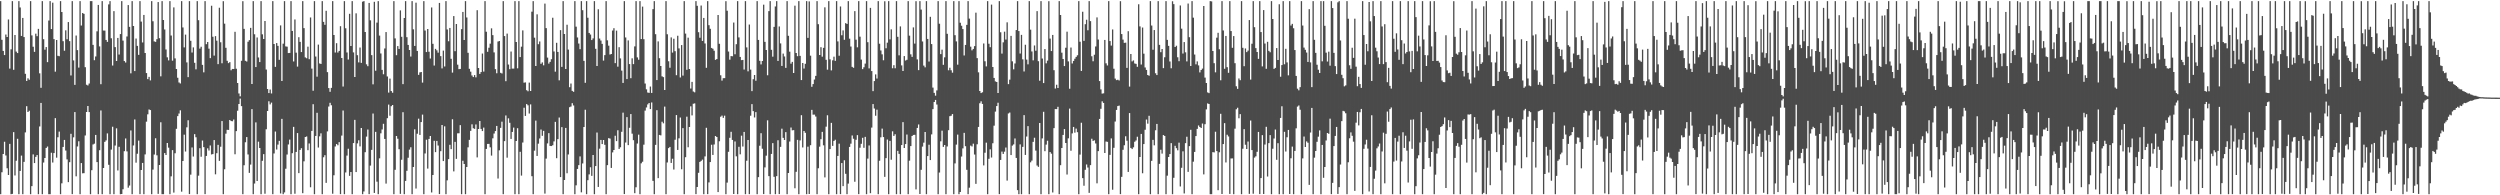 <svg xmlns="http://www.w3.org/2000/svg" width="1920" height="150"><path d="M0 0.887h1v148.250H0zM1 30.557h1v101.755H1zM2 39.110h1v79.141H2zM3 42.275h1v66.560H3zM4 26.497h1v92.924H4zM5 28.437h1v100.794H5zM6 14.961h1v119.434H6zM7 52.670h1v57.802H7zM8 37.888h1v111.250H8zM9 0.863h1v148.047H9zM10 53.584h1v47.911H10zM11 26.904h1v107.877H11zM12 39.614h1v83.818H12zM13 40.779h1v65.844H13zM14 0.863h1v148.275H14zM15 5.713h1v125.565H15zM16 27.603h1v91.913H16zM17 13.779h1v135.358H17zM18 28.466h1v95.844H18zM19 56.666h1v45.005H19zM20 62.150h1v19.416H20zM21 60.158h1v25.847H21zM22 61.248h1v23.799H22zM23 0.863h1v148.275H23zM24 27.168h1v115.795H24zM25 35.888h1v82.689H25zM26 39.817h1v85.401H26zM27 25.843h1v94.614H27zM28 27.818h1v91.286H28zM29 22.149h1v126.983H29zM30 56.305h1v40.820H30zM31 67.446h1v11.597H31zM32 0.863h1v148.275H32zM33 30.083h1v94.741H33zM34 38.170h1v83.189H34zM35 36.172h1v77.460H35zM36 47.697h1v64.859H36zM37 15.756h1v133.381H37zM38 0.863h1v148.275H38zM39 22.306h1v94.995H39zM40 2.043h1v122.758H40zM41 30.071h1v87.497H41zM42 55.061h1v35.668H42zM43 30.735h1v90.350H43zM44 42.850h1v62.573H44zM45 43.180h1v57.901H45zM46 0.869h1v148.266H46zM47 9.214h1v131.598H47zM48 31.661h1v81.194H48zM49 38.958h1v68.531H49zM50 23.272h1v92.337H50zM51 30.177h1v92.249H51zM52 16.964h1v122.889H52zM53 31.589h1v92.968H53zM54 57.958h1v44.801H54zM55 0.863h1v148.251H55zM56 46.370h1v59.108H56zM57 65.169h1v20.919H57zM58 27.296h1v108.122H58zM59 38.502h1v73.961H59zM60 51.932h1v56.557H60zM61 0.869h1v148.268H61zM62 19.627h1v105.630H62zM63 9.976h1v123.133H63zM64 10.643h1v122.348H64zM65 51.624h1v52.435H65zM66 65.066h1v20.969H66zM67 65.643h1v15.779H67zM68 64.150h1v21.943H68zM69 0.863h1v148.275H69zM70 0.863h1v129.827H70zM71 34.437h1v76.536H71zM72 46.230h1v64.121H72zM73 43.384h1v60.240H73zM74 24.046h1v100.447H74zM75 3.774h1v145.363H75zM76 35.651h1v79.701H76zM77 64.673h1v20.146H77zM78 0.863h1v148.275H78zM79 23.437h1v105.606H79zM80 23.508h1v85.471H80zM81 30.681h1v77.159H81zM82 32.139h1v70.297H82zM83 3.371h1v123.185H83zM84 0.863h1v148.275H84zM85 29.378h1v85.536H85zM86 50.330h1v47.013H86zM87 8.527h1v140.601H87zM88 36.174h1v75.599H88zM89 46.865h1v51.679H89zM90 29.145h1v101.774H90zM91 41.880h1v70.848H91zM92 26.167h1v122.970H92zM93 0.863h1v148.153H93zM94 31.175h1v114.198H94zM95 46.881h1v69.248H95zM96 48.016h1v58.324H96zM97 28.011h1v88.270H97zM98 3.887h1v140.255H98zM99 20.624h1v121.850H99zM100 56.310h1v43.904H100zM101 0.863h1v148.275H101zM102 19.976h1v91.766H102zM103 54.596h1v37.150H103zM104 29.598h1v95.346H104zM105 35.240h1v82.806H105zM106 42.140h1v65.850H106zM107 0.863h1v148.252H107zM108 16.575h1v113.995H108zM109 32.618h1v92.525H109zM110 11.470h1v137.667H110zM111 40.698h1v77.904H111zM112 56.108h1v37.311H112zM113 60.763h1v27.021H113zM114 59.034h1v25.032H114zM115 61.730h1v22.804H115zM116 0.863h1v148.275H116zM117 16.331h1v113.926H117zM118 31.770h1v86.900H118zM119 32.137h1v74.033H119zM120 30.129h1v89.168H120zM121 1.596h1v147.312H121zM122 29.337h1v97.399H122zM123 58.621h1v35.301H123zM124 0.863h1v148.275H124zM125 15.374h1v133.763H125zM126 22.619h1v94.915H126zM127 38.014h1v81.051H127zM128 44.056h1v65.760H128zM129 46.383h1v67.021H129zM130 0.863h1v148.275H130zM131 27.297h1v108.120H131zM132 46.618h1v68.665H132zM133 5.700h1v142.193H133zM134 44.834h1v72.871H134zM135 53.016h1v45.901H135zM136 59.678h1v29.504H136zM137 63.325h1v23.844H137zM138 64.115h1v20.612H138zM139 0.894h1v146.296H139zM140 21.103h1v102.547H140zM141 36.383h1v67.066H141zM142 26.573h1v89.825H142zM143 47.939h1v49.852H143zM144 59.219h1v33.162H144zM145 0.863h1v148.170H145zM146 31.346h1v102.773H146zM147 40.324h1v72.905H147zM148 36.392h1v83.824H148zM149 48.214h1v54.816H149zM150 53.244h1v52.154H150zM151 0.863h1v148.265H151zM152 15.501h1v119.433H152zM153 37.324h1v76.481H153zM154 35.904h1v84.488H154zM155 49.843h1v58.075H155zM156 55.529h1v57.463H156zM157 0.866h1v148.208H157zM158 33.934h1v85.840H158zM159 32.246h1v81.698H159zM160 37.368h1v78.230H160zM161 44.651h1v67.066H161zM162 4.422h1v114.203H162zM163 28.224h1v90.105H163zM164 42.694h1v64.894H164zM165 27.743h1v106.160H165zM166 31.258h1v86.423H166zM167 49.233h1v62.005H167zM168 5.947h1v117.619H168zM169 32.482h1v80.219H169zM170 48.577h1v44.413H170zM171 0.913h1v148.224H171zM172 18.181h1v111.816H172zM173 36.736h1v65.940H173zM174 46.686h1v53.009H174zM175 48.467h1v51.320H175zM176 47.723h1v44.413H176zM177 53.941h1v39.023H177zM178 52.937h1v40.198H178zM179 53.007h1v38.773H179zM180 24.434h1v94.042H180zM181 52.801h1v47.900H181zM182 63.722h1v21.297H182zM183 71.806h1v8.089H183zM184 74.003h1v1.739H184zM185 46.710h1v34.817H185zM186 0.916h1v148.206H186zM187 22.163h1v104.764H187zM188 46.709h1v62.532H188zM189 47.275h1v58.011H189zM190 32.066h1v86.585H190zM191 30.832h1v101.941H191zM192 21.405h1v105.032H192zM193 64.521h1v19.298H193zM194 0.863h1v148.275H194zM195 26.335h1v114.632H195zM196 51.487h1v42.503H196zM197 28.793h1v110.198H197zM198 44.127h1v64.688H198zM199 47.691h1v65.960H199zM200 0.863h1v148.275H200zM201 26.360h1v97.129H201zM202 29.942h1v88.443H202zM203 16.108h1v132.701H203zM204 53.419h1v45.852H204zM205 68.375h1v16.862H205zM206 71.466h1v6.282H206zM207 68.744h1v11.434H207zM208 71.757h1v7.066H208zM209 0.863h1v148.275H209zM210 33.776h1v84.083H210zM211 51.379h1v49.663H211zM212 33.060h1v81.774H212zM213 35.206h1v75.838H213zM214 45.916h1v62.290H214zM215 19.497h1v129.095H215zM216 62.223h1v29.057H216zM217 33.558h1v115.579H217zM218 0.863h1v146.921H218zM219 35.656h1v93.951H219zM220 35.839h1v82.832H220zM221 40.731h1v70.218H221zM222 40.649h1v66.552H222zM223 0.863h1v148.275H223zM224 23.755h1v93.891H224zM225 47.191h1v50.250H225zM226 14.953h1v133.844H226zM227 40.453h1v76.221H227zM228 51.139h1v51.063H228zM229 28.587h1v104.357H229zM230 32.164h1v82.984H230zM231 39.975h1v73.832H231zM232 0.863h1v147.521H232zM233 21.614h1v102.293H233zM234 44.079h1v61.114H234zM235 44.768h1v60.045H235zM236 35.823h1v79.539H236zM237 45.446h1v64.716H237zM238 13.426h1v130.412H238zM239 52.673h1v47.861H239zM240 69.661h1v10.382H240zM241 0.863h1v148.275H241zM242 43.398h1v60.976H242zM243 58.896h1v27.720H243zM244 34.242h1v79.078H244zM245 48.764h1v55.917H245zM246 49.119h1v53.267H246zM247 0.863h1v148.275H247zM248 16.798h1v103.975H248zM249 19.030h1v100.178H249zM250 8.298h1v132.132H250zM251 55.408h1v45.531H251zM252 67.612h1v14.228H252zM253 70.511h1v8.450H253zM254 67.462h1v13.398H254zM255 0.863h1v147.907H255zM256 26.862h1v107.746H256zM257 40.345h1v72.161H257zM258 33.181h1v77.388H258zM259 40.326h1v71.260H259zM260 39.133h1v70.001H260zM261 20.143h1v128.954H261zM262 44.559h1v59.595H262zM263 66.465h1v18.402H263zM264 0.863h1v148.275H264zM265 21.686h1v110.768H265zM266 40.300h1v79.210H266zM267 45.721h1v68.494H267zM268 10.619h1v124.445H268zM269 35.304h1v96.804H269zM270 0.863h1v148.275H270zM271 40.248h1v69.610H271zM272 59.152h1v32.897H272zM273 10.223h1v121.914H273zM274 42.388h1v67.727H274zM275 47.913h1v59.798H275zM276 36.525h1v75.890H276zM277 48.258h1v50.052H277zM278 1.295h1v147.836H278zM279 0.871h1v146.197H279zM280 24.586h1v92.304H280zM281 49.391h1v55.533H281zM282 50.821h1v48.648H282zM283 2.264h1v146.834H283zM284 15.591h1v111.574H284zM285 42.350h1v72.758H285zM286 64.757h1v22.461H286zM287 1.376h1v146.810H287zM288 54.340h1v46.959H288zM289 17.339h1v122.187H289zM290 0.863h1v148.264H290zM291 27.362h1v94.231H291zM292 41.079h1v61.336H292zM293 53.642h1v45.790H293zM294 57.013h1v38.047H294zM295 37.234h1v69.490H295zM296 24.652h1v116.340H296zM297 58.747h1v32.044H297zM298 71.095h1v9.254H298zM299 60.344h1v28.529H299zM300 69.926h1v11.637H300zM301 71.235h1v9.386H301zM302 0.863h1v148.275H302zM303 29.481h1v100.917H303zM304 42.386h1v62.047H304zM305 35.387h1v71.137H305zM306 37.600h1v76.986H306zM307 7.965h1v140.917H307zM308 28.274h1v94.386H308zM309 64.601h1v21.592H309zM310 13.843h1v135.295H310zM311 0.863h1v138.101H311zM312 28.562h1v102.597H312zM313 34.530h1v86.602H313zM314 38.375h1v76.519H314zM315 43.441h1v69.647H315zM316 0.863h1v148.275H316zM317 22.547h1v105.685H317zM318 35.273h1v64.060H318zM319 2.040h1v142.730H319zM320 39.141h1v63.554H320zM321 57.478h1v33.661H321zM322 55.614h1v48.009H322zM323 55.306h1v38.465H323zM324 63.449h1v24.547H324zM325 0.870h1v148.268H325zM326 23.453h1v94.405H326zM327 39.989h1v67.326H327zM328 22.295h1v107.193H328zM329 39.740h1v66.970H329zM330 44.948h1v59.496H330zM331 5.751h1v142.040H331zM332 33.634h1v100.755H332zM333 50.316h1v57.806H333zM334 37.555h1v79.260H334zM335 38.679h1v69.544H335zM336 40.471h1v71.294H336zM337 2.257h1v146.796H337zM338 43.127h1v73.002H338zM339 52.554h1v43.446H339zM340 38.845h1v84.870H340zM341 51.035h1v46.007H341zM342 0.863h1v148.261H342zM343 22.621h1v115.886H343zM344 31.714h1v90.489H344zM345 21.434h1v89.766H345zM346 45.168h1v69.362H346zM347 55.765h1v35.828H347zM348 12.335h1v119.292H348zM349 39.324h1v69.653H349zM350 18.436h1v103.585H350zM351 49.644h1v52.754H351zM352 53.093h1v49.279H352zM353 52.917h1v43.161H353zM354 22.374h1v126.764H354zM355 9.172h1v114.263H355zM356 30.707h1v95.261H356zM357 0.870h1v148.268H357zM358 13.413h1v114.834H358zM359 40.557h1v72.605H359zM360 52.848h1v54.557H360zM361 55.044h1v45.457H361zM362 57.955h1v37.509H362zM363 59.200h1v39.322H363zM364 57.640h1v41.342H364zM365 59.373h1v36.200H365zM366 7.811h1v113.058H366zM367 52.223h1v46.850H367zM368 56.790h1v36.125H368zM369 55.323h1v43.681H369zM370 41.099h1v59.537H370zM371 54.966h1v43.017H371zM372 0.867h1v148.271H372zM373 24.365h1v90.039H373zM374 39.789h1v70.764H374zM375 36.658h1v73.830H375zM376 33.515h1v79.638H376zM377 21.737h1v97.788H377zM378 26.976h1v79.269H378zM379 40.237h1v62.317H379zM380 53.100h1v47.573H380zM381 56.269h1v40.443H381zM382 31.887h1v105.224H382zM383 31.480h1v83.998H383zM384 55.892h1v42.324H384zM385 56.400h1v37.037H385zM386 0.863h1v148.275H386zM387 27.678h1v80.689H387zM388 62.366h1v26.327H388zM389 25.793h1v95.278H389zM390 49.561h1v41.334H390zM391 53.149h1v41.172H391zM392 39.554h1v67.167H392zM393 52.684h1v48.619H393zM394 52.672h1v45.341H394zM395 0.863h1v148.275H395zM396 32.258h1v76.046H396zM397 52.465h1v45.972H397zM398 0.863h1v148.275H398zM399 43.821h1v72.738H399zM400 35.855h1v98.989H400zM401 23.325h1v86.157H401zM402 63.504h1v19.224H402zM403 63.305h1v25.735H403zM404 69.290h1v10.623H404zM405 70.068h1v10.825H405zM406 63.451h1v23.729H406zM407 69.869h1v10.307H407zM408 8.958h1v126.359H408zM409 0.863h1v148.270H409zM410 28.938h1v86.794H410zM411 50.670h1v41.936H411zM412 10.985h1v108.759H412zM413 33.931h1v76.418H413zM414 31.841h1v74.501H414zM415 48.986h1v50.470H415zM416 47.943h1v56.332H416zM417 50.179h1v50.329H417zM418 2.756h1v145.932H418zM419 21.581h1v100.208H419zM420 44.261h1v65.861H420zM421 48.825h1v53.406H421zM422 47.538h1v64.560H422zM423 45.451h1v66.704H423zM424 13.615h1v97.974H424zM425 39.546h1v69.042H425zM426 55.057h1v38.523H426zM427 32.846h1v88.627H427zM428 39.864h1v66.994H428zM429 61.670h1v28.571H429zM430 23.160h1v112.842H430zM431 51.335h1v46.314H431zM432 0.863h1v148.275H432zM433 26.107h1v112.135H433zM434 52.986h1v45.265H434zM435 19.006h1v114.063H435zM436 38.116h1v80.516H436zM437 66.971h1v15.376H437zM438 64.142h1v17.676H438zM439 69.774h1v9.478H439zM440 70.482h1v10.515H440zM441 0.863h1v148.275H441zM442 20.481h1v121.831H442zM443 28.762h1v101.003H443zM444 33.433h1v93.373H444zM445 37.763h1v82.350H445zM446 0.863h1v146.851H446zM447 7.841h1v117.702H447zM448 46.743h1v50.802H448zM449 63.569h1v20.729H449zM450 0.863h1v148.275H450zM451 13.632h1v124.777H451zM452 25.306h1v108.617H452zM453 26.545h1v101.923H453zM454 30.756h1v104.331H454zM455 29.472h1v89.583H455zM456 0.863h1v148.268H456zM457 37.502h1v90.027H457zM458 50.695h1v51.080H458zM459 7.095h1v136.469H459zM460 29.612h1v84.589H460zM461 31.119h1v76.360H461zM462 33.712h1v76.924H462zM463 46.564h1v60.971H463zM464 42.346h1v68.864H464zM465 0.863h1v148.275H465zM466 31.000h1v95.820H466zM467 35.063h1v71.007H467zM468 41.900h1v64.537H468zM469 41.489h1v87.468H469zM470 23.433h1v93.594H470zM471 21.638h1v93.579H471zM472 48.495h1v55.757H472zM473 23.518h1v84.884H473zM474 51.203h1v48.837H474zM475 36.268h1v78.093H475zM476 44.832h1v68.292H476zM477 54.231h1v46.968H477zM478 63.709h1v22.795H478zM479 0.863h1v148.187H479zM480 28.767h1v80.695H480zM481 60.725h1v29.214H481zM482 31.041h1v80.446H482zM483 49.182h1v48.963H483zM484 60.052h1v27.540H484zM485 44.820h1v57.855H485zM486 49.272h1v58.401H486zM487 35.658h1v112.736H487zM488 0.863h1v142.955H488zM489 44.107h1v66.150H489zM490 45.863h1v57.578H490zM491 0.863h1v148.275H491zM492 29.988h1v95.440H492zM493 5.051h1v119.137H493zM494 30.122h1v80.984H494zM495 64.127h1v20.798H495zM496 68.590h1v13.968H496zM497 71.084h1v9.091H497zM498 71.322h1v7.789H498zM499 66.439h1v17.336H499zM500 71.382h1v7.301H500zM501 6.998h1v131.896H501zM502 0.863h1v148.275H502zM503 26.243h1v85.003H503zM504 61.475h1v23.144H504zM505 31.817h1v104.989H505zM506 44.710h1v58.902H506zM507 50.702h1v53.286H507zM508 58.625h1v34.881H508zM509 59.231h1v35.478H509zM510 69.113h1v12.739H510zM511 0.863h1v148.275H511zM512 26.339h1v98.445H512zM513 47.028h1v66.740H513zM514 52.032h1v60.804H514zM515 28.724h1v96.404H515zM516 40.402h1v81.485H516zM517 29.768h1v100.421H517zM518 39.309h1v67.992H518zM519 57.767h1v30.590H519zM520 27.441h1v87.721H520zM521 37.195h1v69.069H521zM522 59.487h1v30.756H522zM523 34.616h1v95.358H523zM524 58.056h1v40.330H524zM525 0.863h1v148.275H525zM526 25.797h1v94.946H526zM527 53.608h1v36.013H527zM528 28.933h1v84.170H528zM529 52.977h1v44.567H529zM530 67.997h1v13.652H530zM531 62.849h1v25.795H531zM532 70.302h1v9.369H532zM533 70.920h1v8.506H533zM534 0.877h1v148.219H534zM535 4.451h1v139.167H535zM536 24.747h1v107.942H536zM537 28.962h1v95.389H537zM538 4.223h1v119.309H538zM539 31.435h1v91.141H539zM540 13.773h1v135.365H540zM541 33.397h1v86.699H541zM542 52.077h1v46.093H542zM543 0.864h1v148.237H543zM544 19.361h1v120.736H544zM545 22.094h1v102.372H545zM546 36.799h1v74.338H546zM547 37.417h1v81.581H547zM548 38.947h1v72.006H548zM549 45.954h1v58.472H549zM550 45.377h1v59.818H550zM551 11.512h1v135.998H551zM552 33.621h1v74.894H552zM553 57.786h1v31.870H553zM554 61.896h1v26.889H554zM555 60.068h1v30.436H555zM556 59.988h1v28.837H556zM557 0.932h1v148.205H557zM558 8.247h1v132.016H558zM559 39.568h1v77.017H559zM560 45.845h1v59.969H560zM561 43.052h1v58.183H561zM562 43.204h1v64.289H562zM563 17.282h1v131.714H563zM564 41.696h1v66.968H564zM565 33.946h1v86.113H565zM566 0.863h1v148.275H566zM567 28.705h1v84.031H567zM568 43.725h1v74.803H568zM569 46.179h1v58.033H569zM570 46.005h1v66.536H570zM571 53.427h1v47.897H571zM572 0.863h1v148.275H572zM573 36.413h1v87.023H573zM574 54.770h1v52.766H574zM575 18.821h1v130.255H575zM576 53.471h1v35.424H576zM577 70.008h1v9.965H577zM578 60.850h1v24.498H578zM579 57.584h1v32.618H579zM580 61.999h1v24.142H580zM581 0.863h1v148.275H581zM582 30.662h1v105.376H582zM583 46.708h1v65.206H583zM584 49.469h1v52.839H584zM585 46.868h1v67.357H585zM586 3.584h1v145.443H586zM587 32.148h1v96.390H587zM588 38.376h1v81.166H588zM589 57.817h1v34.574H589zM590 8.539h1v126.737H590zM591 0.863h1v148.275H591zM592 38.227h1v79.984H592zM593 43.502h1v66.415H593zM594 20.618h1v115.166H594zM595 4.948h1v144.190H595zM596 0.863h1v134.404H596zM597 46.778h1v60.963H597zM598 20.323h1v128.706H598zM599 33.324h1v79.489H599zM600 50.613h1v48.206H600zM601 41.170h1v64.707H601zM602 43.364h1v64.134H602zM603 52.118h1v49.374H603zM604 0.863h1v148.275H604zM605 27.491h1v105.383H605zM606 39.676h1v69.009H606zM607 48.892h1v49.051H607zM608 47.495h1v52.604H608zM609 56.049h1v43.917H609zM610 4.341h1v140.225H610zM611 40.709h1v91.229H611zM612 43.150h1v64.260H612zM613 0.863h1v148.275H613zM614 42.910h1v64.914H614zM615 61.482h1v26.998H615zM616 48.365h1v64.894H616zM617 52.627h1v47.989H617zM618 48.986h1v52.990H618zM619 0.863h1v148.275H619zM620 29.063h1v83.575H620zM621 1.090h1v147.878H621zM622 42.754h1v68.769H622zM623 66.650h1v17.735H623zM624 64.586h1v23.484H624zM625 61.108h1v26.899H625zM626 58.267h1v31.215H626zM627 0.869h1v148.268H627zM628 18.580h1v110.628H628zM629 42.237h1v70.405H629zM630 36.239h1v70.685H630zM631 43.523h1v57.732H631zM632 36.783h1v74.843H632zM633 5.653h1v130.584H633zM634 45.922h1v51.366H634zM635 53.507h1v35.017H635zM636 0.863h1v148.275H636zM637 45.580h1v68.922H637zM638 54.084h1v40.303H638zM639 46.339h1v65.701H639zM640 43.538h1v64.674H640zM641 46.730h1v60.597H641zM642 0.878h1v148.259H642zM643 31.814h1v87.929H643zM644 42.780h1v67.533H644zM645 4.944h1v144.166H645zM646 27.064h1v98.166H646zM647 23.336h1v119.607H647zM648 30.591h1v92.507H648zM649 17.766h1v115.734H649zM650 18.380h1v130.757H650zM651 0.863h1v140.122H651zM652 29.693h1v83.137H652zM653 35.731h1v74.582H653zM654 51.376h1v52.642H654zM655 52.046h1v54.497H655zM656 8.571h1v131.015H656zM657 30.451h1v76.911H657zM658 36.349h1v67.426H658zM659 0.863h1v148.207H659zM660 28.145h1v85.334H660zM661 45.784h1v64.647H661zM662 53.069h1v52.752H662zM663 51.674h1v61.836H663zM664 48.860h1v56.232H664zM665 0.863h1v148.275H665zM666 32.401h1v89.417H666zM667 52.528h1v59.198H667zM668 6.066h1v142.299H668zM669 54.587h1v43.420H669zM670 69.978h1v9.964H670zM671 62.284h1v21.088H671zM672 57.144h1v31.739H672zM673 60.330h1v23.879H673zM674 0.866h1v148.270H674zM675 33.609h1v89.859H675zM676 38.738h1v66.751H676zM677 41.749h1v57.042H677zM678 46.273h1v59.019H678zM679 0.978h1v134.850H679zM680 37.055h1v84.390H680zM681 32.785h1v74.396H681zM682 0.863h1v148.275H682zM683 30.243h1v77.939H683zM684 22.540h1v100.123H684zM685 52.415h1v48.444H685zM686 50.076h1v54.329H686zM687 52.419h1v50.678H687zM688 0.863h1v148.275H688zM689 28.285h1v87.600H689zM690 42.491h1v75.704H690zM691 20.255h1v128.883H691zM692 50.224h1v61.185H692zM693 54.507h1v39.271H693zM694 43.063h1v70.589H694zM695 46.467h1v64.185H695zM696 45.922h1v57.416H696zM697 0.863h1v148.275H697zM698 27.417h1v95.991H698zM699 41.729h1v70.447H699zM700 43.691h1v60.750H700zM701 21.019h1v82.610H701zM702 33.495h1v70.052H702zM703 0.905h1v144.539H703zM704 45.610h1v52.629H704zM705 53.883h1v41.697H705zM706 0.863h1v148.107H706zM707 7.350h1v123.046H707zM708 31.866h1v80.715H708zM709 50.357h1v59.214H709zM710 51.736h1v49.664H710zM711 0.863h1v148.275H711zM712 29.925h1v89.946H712zM713 47.269h1v63.907H713zM714 12.923h1v110.024H714zM715 33.843h1v69.361H715zM716 67.258h1v16.561H716zM717 71.319h1v7.010H717zM718 73.467h1v3.269H718zM719 69.448h1v10.837H719zM720 0.864h1v148.272H720zM721 18.252h1v114.272H721zM722 41.582h1v66.984H722zM723 38.140h1v62.237H723zM724 49.762h1v63.033H724zM725 44.032h1v67.333H725zM726 0.874h1v148.263H726zM727 25.963h1v86.500H727zM728 53.968h1v46.042H728zM729 52.032h1v37.219H729zM730 53.981h1v34.910H730zM731 55.800h1v31.826H731zM732 0.863h1v148.275H732zM733 27.013h1v98.487H733zM734 31.775h1v79.297H734zM735 49.644h1v53.735H735zM736 0.863h1v148.258H736zM737 17.435h1v130.010H737zM738 19.772h1v100.448H738zM739 22.347h1v91.637H739zM740 42.603h1v59.424H740zM741 34.484h1v77.811H741zM742 19.112h1v111.271H742zM743 0.863h1v148.275H743zM744 14.300h1v129.810H744zM745 35.865h1v75.981H745zM746 38.657h1v73.814H746zM747 37.572h1v72.779H747zM748 35.424h1v83.283H748zM749 9.716h1v131.475H749zM750 44.664h1v66.124H750zM751 55.528h1v41.965H751zM752 69.867h1v9.433H752zM753 71.490h1v6.309H753zM754 70.842h1v8.999H754zM755 33.405h1v93.597H755zM756 47.068h1v70.249H756zM757 50.989h1v58.598H757zM758 0.863h1v148.275H758zM759 33.579h1v88.378H759zM760 36.224h1v78.469H760zM761 3.550h1v117.436H761zM762 51.471h1v58.564H762zM763 59.869h1v36.637H763zM764 62.523h1v23.164H764zM765 62.961h1v18.503H765zM766 71.413h1v7.495H766zM767 0.863h1v148.227H767zM768 24.776h1v98.039H768zM769 41.169h1v75.248H769zM770 32.516h1v85.712H770zM771 24.327h1v92.131H771zM772 30.336h1v82.951H772zM773 17.143h1v121.557H773zM774 64.612h1v22.553H774zM775 61.203h1v25.202H775zM776 27.525h1v91.557H776zM777 47.117h1v64.690H777zM778 53.245h1v57.676H778zM779 48.745h1v57.617H779zM780 23.080h1v98.238H780zM781 0.866h1v145.145H781zM782 23.862h1v125.262H782zM783 41.104h1v69.796H783zM784 26.797h1v122.325H784zM785 45.553h1v67.223H785zM786 54.886h1v33.512H786zM787 34.351h1v84.645H787zM788 45.776h1v59.079H788zM789 49.396h1v47.468H789zM790 0.863h1v148.275H790zM791 22.801h1v101.865H791zM792 39.527h1v83.826H792zM793 46.324h1v62.614H793zM794 34.912h1v70.879H794zM795 38.956h1v76.719H795zM796 8.553h1v118.569H796zM797 47.021h1v81.129H797zM798 62.025h1v32.428H798zM799 0.863h1v148.275H799zM800 44.975h1v61.314H800zM801 63.782h1v22.090H801zM802 37.693h1v78.438H802zM803 48.618h1v62.425H803zM804 46.552h1v61.524H804zM805 0.913h1v148.224H805zM806 29.630h1v87.132H806zM807 39.235h1v78.792H807zM808 26.846h1v120.965H808zM809 53.922h1v44.470H809zM810 67.980h1v15.759H810zM811 65.080h1v18.750H811zM812 67.563h1v14.451H812zM813 0.863h1v148.268H813zM814 11.530h1v115.320H814zM815 40.434h1v73.223H815zM816 45.307h1v58.325H816zM817 50.726h1v48.382H817zM818 36.658h1v73.172H818zM819 24.327h1v109.688H819zM820 47.151h1v59.098H820zM821 68.131h1v15.260H821zM822 36.502h1v79.239H822zM823 48.725h1v53.731H823zM824 46.785h1v50.692H824zM825 45.090h1v56.795H825zM826 43.651h1v55.115H826zM827 42.458h1v59.074H827zM828 0.863h1v148.275H828zM829 32.072h1v86.669H829zM830 54.462h1v39.816H830zM831 8.998h1v127.811H831zM832 31.394h1v111.245H832zM833 18.600h1v111.826H833zM834 15.135h1v111.195H834zM835 23.239h1v105.406H835zM836 0.863h1v147.241H836zM837 16.231h1v110.602H837zM838 43.191h1v63.356H838zM839 47.065h1v61.194H839zM840 42.046h1v65.745H840zM841 35.660h1v74.536H841zM842 13.349h1v127.443H842zM843 30.341h1v85.744H843zM844 62.259h1v29.098H844zM845 68.646h1v14.909H845zM846 71.893h1v5.916H846zM847 71.679h1v7.388H847zM848 30.661h1v86.834H848zM849 48.661h1v60.012H849zM850 50.288h1v58.640H850zM851 0.863h1v148.275H851zM852 31.526h1v87.407H852zM853 35.026h1v71.259H853zM854 22.638h1v123.091H854zM855 52.781h1v60.741H855zM856 60.373h1v32.986H856zM857 61.535h1v22.906H857zM858 61.249h1v20.219H858zM859 61.798h1v19.322H859zM860 0.902h1v148.216H860zM861 26.178h1v109.657H861zM862 30.391h1v84.633H862zM863 32.897h1v78.646H863zM864 32.745h1v71.918H864zM865 52.108h1v55.995H865zM866 23.978h1v108.073H866zM867 66.526h1v20.325H867zM868 41.484h1v72.124H868zM869 47.142h1v67.358H869zM870 46.363h1v66.804H870zM871 48.723h1v60.133H871zM872 49.041h1v58.821H872zM873 51.324h1v53.690H873zM874 3.281h1v145.856H874zM875 20.286h1v100.302H875zM876 49.577h1v53.271H876zM877 21.151h1v111.903H877zM878 41.193h1v69.425H878zM879 51.806h1v47.853H879zM880 53.730h1v38.056H880zM881 57.594h1v37.363H881zM882 58.170h1v30.769H882zM883 0.863h1v148.259H883zM884 19.607h1v103.937H884zM885 38.195h1v69.215H885zM886 23.077h1v88.542H886zM887 56.246h1v43.795H887zM888 57.644h1v37.526H888zM889 0.863h1v148.275H889zM890 34.461h1v91.366H890zM891 40.065h1v74.941H891zM892 37.620h1v80.327H892zM893 52.350h1v51.368H893zM894 43.957h1v60.438H894zM895 0.863h1v148.275H895zM896 30.623h1v104.291H896zM897 35.247h1v85.304H897zM898 47.187h1v71.131H898zM899 52.448h1v57.483H899zM900 0.978h1v148.160H900zM901 3.160h1v133.367H901zM902 36.078h1v75.916H902zM903 35.124h1v78.679H903zM904 43.974h1v71.471H904zM905 46.979h1v62.597H905zM906 4.222h1v138.984H906zM907 22.015h1v106.861H907zM908 41.130h1v75.104H908zM909 32.307h1v116.277H909zM910 40.182h1v69.739H910zM911 47.164h1v57.870H911zM912 2.731h1v129.248H912zM913 28.583h1v83.641H913zM914 50.670h1v49.021H914zM915 0.863h1v148.275H915zM916 13.562h1v110.586H916zM917 41.890h1v74.802H917zM918 49.427h1v55.095H918zM919 47.168h1v51.797H919zM920 50.232h1v46.130H920zM921 55.581h1v41.973H921zM922 53.746h1v44.561H922zM923 52.697h1v42.202H923zM924 4.632h1v129.319H924zM925 59.623h1v35.788H925zM926 63.729h1v20.300H926zM927 70.938h1v8.449H927zM928 71.537h1v8.314H928zM929 0.863h1v148.275H929zM930 1.065h1v148.073H930zM931 39.192h1v77.636H931zM932 48.540h1v68.508H932zM933 55.543h1v45.611H933zM934 28.953h1v87.077H934zM935 25.189h1v120.903H935zM936 37.828h1v79.093H936zM937 61.648h1v25.756H937zM938 0.863h1v148.146H938zM939 23.381h1v87.280H939zM940 52.832h1v41.719H940zM941 27.604h1v97.182H941zM942 51.620h1v51.843H942zM943 55.918h1v48.889H943zM944 0.863h1v148.070H944zM945 23.838h1v97.864H945zM946 36.693h1v84.965H946zM947 27.695h1v121.442H947zM948 48.525h1v50.270H948zM949 66.258h1v17.667H949zM950 68.275h1v14.446H950zM951 60.240h1v30.566H951zM952 61.579h1v26.093H952zM953 0.863h1v148.275H953zM954 36.702h1v77.527H954zM955 50.838h1v48.361H955zM956 37.240h1v73.906H956zM957 40.049h1v74.359H957zM958 38.860h1v69.837H958zM959 15.407h1v133.474H959zM960 61.156h1v31.418H960zM961 33.597h1v81.662H961zM962 0.863h1v147.940H962zM963 20.900h1v100.147H963zM964 36.959h1v83.106H964zM965 39.944h1v76.632H965zM966 45.196h1v56.136H966zM967 0.863h1v148.200H967zM968 24.604h1v112.172H968zM969 50.984h1v52.792H969zM970 7.708h1v141.270H970zM971 33.456h1v77.565H971zM972 52.826h1v44.560H972zM973 32.127h1v103.470H973zM974 39.060h1v70.863H974zM975 40.146h1v63.637H975zM976 0.863h1v148.275H976zM977 14.607h1v99.628H977zM978 52.886h1v53.518H978zM979 52.146h1v47.338H979zM980 36.936h1v85.780H980zM981 46.098h1v63.887H981zM982 3.262h1v145.874H982zM983 58.918h1v31.641H983zM984 49.989h1v31.647H984zM985 0.863h1v148.275H985zM986 49.361h1v51.849H986zM987 37.495h1v78.905H987zM988 47.946h1v57.489H988zM989 57.848h1v41.964H989zM990 0.863h1v148.111H990zM991 19.606h1v101.945H991zM992 18.308h1v94.271H992zM993 21.702h1v127.436H993zM994 38.432h1v77.505H994zM995 58.297h1v40.248H995zM996 68.114h1v13.743H996zM997 69.379h1v11.633H997zM998 66.934h1v17.347H998zM999 0.863h1v148.275H999zM1000 19.615h1v102.055H1000zM1001 36.564h1v68.276H1001zM1002 38.256h1v74.641H1002zM1003 40.332h1v68.277H1003zM1004 47.550h1v62.045H1004zM1005 7.027h1v134.969H1005zM1006 47.909h1v53.858H1006zM1007 66.913h1v15.956H1007zM1008 0.863h1v148.275H1008zM1009 30.585h1v90.519H1009zM1010 40.585h1v75.386H1010zM1011 49.741h1v59.165H1011zM1012 53.531h1v51.428H1012zM1013 56.061h1v44.097H1013zM1014 0.863h1v148.275H1014zM1015 47.105h1v64.227H1015zM1016 0.863h1v135.687H1016zM1017 19.814h1v108.463H1017zM1018 40.468h1v67.425H1018zM1019 47.262h1v54.901H1019zM1020 39.679h1v63.061H1020zM1021 50.426h1v40.731H1021zM1022 0.863h1v148.207H1022zM1023 6.196h1v134.244H1023zM1024 40.617h1v71.551H1024zM1025 50.789h1v53.624H1025zM1026 56.899h1v40.611H1026zM1027 1.779h1v147.173H1027zM1028 0.863h1v142.844H1028zM1029 31.075h1v95.299H1029zM1030 57.463h1v35.557H1030zM1031 60.065h1v25.062H1031zM1032 66.289h1v19.252H1032zM1033 65.568h1v21.439H1033zM1034 0.869h1v148.269H1034zM1035 14.383h1v110.221H1035zM1036 50.123h1v56.042H1036zM1037 52.863h1v48.815H1037zM1038 36.653h1v67.625H1038zM1039 44.466h1v64.348H1039zM1040 14.331h1v132.235H1040zM1041 51.214h1v42.974H1041zM1042 66.224h1v19.763H1042zM1043 58.979h1v37.327H1043zM1044 64.577h1v21.631H1044zM1045 67.501h1v16.136H1045zM1046 0.863h1v148.266H1046zM1047 26.907h1v87.356H1047zM1048 49.729h1v61.234H1048zM1049 33.798h1v73.541H1049zM1050 39.385h1v74.730H1050zM1051 1.527h1v145.507H1051zM1052 16.382h1v111.817H1052zM1053 62.231h1v26.302H1053zM1054 0.863h1v148.275H1054zM1055 12.318h1v124.933H1055zM1056 36.617h1v94.419H1056zM1057 39.362h1v74.572H1057zM1058 44.185h1v68.305H1058zM1059 49.201h1v61.009H1059zM1060 0.863h1v148.275H1060zM1061 20.320h1v95.989H1061zM1062 49.260h1v52.610H1062zM1063 18.569h1v122.232H1063zM1064 47.702h1v55.058H1064zM1065 63.149h1v22.510H1065zM1066 52.116h1v41.371H1066zM1067 65.947h1v17.816H1067zM1068 68.052h1v14.490H1068zM1069 0.863h1v148.275H1069zM1070 29.745h1v94.361H1070zM1071 39.782h1v66.135H1071zM1072 25.617h1v97.728H1072zM1073 37.983h1v70.770H1073zM1074 45.931h1v58.312H1074zM1075 0.871h1v148.255H1075zM1076 30.858h1v93.169H1076zM1077 49.274h1v52.299H1077zM1078 33.429h1v80.174H1078zM1079 41.083h1v63.136H1079zM1080 39.928h1v75.767H1080zM1081 0.863h1v139.300H1081zM1082 39.466h1v69.143H1082zM1083 55.441h1v36.512H1083zM1084 39.076h1v75.211H1084zM1085 53.015h1v38.660H1085zM1086 0.868h1v148.270H1086zM1087 13.169h1v129.849H1087zM1088 39.441h1v82.187H1088zM1089 27.411h1v91.838H1089zM1090 35.674h1v73.782H1090zM1091 62.869h1v23.130H1091zM1092 0.863h1v148.275H1092zM1093 30.313h1v99.535H1093zM1094 42.276h1v66.735H1094zM1095 50.686h1v47.820H1095zM1096 42.476h1v57.656H1096zM1097 19.494h1v101.868H1097zM1098 0.963h1v127.006H1098zM1099 35.640h1v81.118H1099zM1100 46.825h1v61.691H1100zM1101 0.888h1v148.250H1101zM1102 24.470h1v109.650H1102zM1103 46.811h1v71.170H1103zM1104 46.720h1v67.131H1104zM1105 48.069h1v55.409H1105zM1106 51.511h1v46.013H1106zM1107 61.794h1v35.098H1107zM1108 63.044h1v32.354H1108zM1109 63.143h1v27.056H1109zM1110 27.100h1v117.296H1110zM1111 54.075h1v46.141H1111zM1112 56.201h1v36.055H1112zM1113 55.843h1v41.813H1113zM1114 58.302h1v34.504H1114zM1115 43.757h1v58.362H1115zM1116 0.898h1v148.239H1116zM1117 28.288h1v93.004H1117zM1118 41.196h1v70.827H1118zM1119 42.019h1v67.925H1119zM1120 40.133h1v72.551H1120zM1121 21.547h1v127.590H1121zM1122 39.954h1v71.266H1122zM1123 54.525h1v38.037H1123zM1124 58.740h1v32.641H1124zM1125 42.496h1v64.189H1125zM1126 23.429h1v101.450H1126zM1127 55.903h1v31.987H1127zM1128 61.035h1v26.979H1128zM1129 64.091h1v23.543H1129zM1130 0.863h1v148.275H1130zM1131 39.446h1v67.484H1131zM1132 59.515h1v30.442H1132zM1133 6.613h1v125.744H1133zM1134 50.874h1v44.213H1134zM1135 54.238h1v45.251H1135zM1136 41.512h1v64.642H1136zM1137 49.114h1v56.367H1137zM1138 47.879h1v101.258H1138zM1139 4.872h1v143.274H1139zM1140 36.286h1v71.297H1140zM1141 0.863h1v148.275H1141zM1142 31.896h1v96.903H1142zM1143 42.442h1v73.341H1143zM1144 26.299h1v115.950H1144zM1145 47.841h1v54.904H1145zM1146 66.115h1v18.793H1146zM1147 66.055h1v18.163H1147zM1148 48.037h1v53.613H1148zM1149 39.690h1v77.099H1149zM1150 62.205h1v26.659H1150zM1151 55.157h1v48.136H1151zM1152 14.646h1v116.227H1152zM1153 0.863h1v148.275H1153zM1154 28.117h1v83.181H1154zM1155 54.587h1v43.853H1155zM1156 0.863h1v123.892H1156zM1157 55.332h1v43.392H1157zM1158 58.395h1v31.346H1158zM1159 60.680h1v33.330H1159zM1160 60.136h1v33.388H1160zM1161 60.030h1v30.758H1161zM1162 0.863h1v148.275H1162zM1163 30.355h1v96.678H1163zM1164 48.646h1v63.259H1164zM1165 52.322h1v49.339H1165zM1166 51.760h1v47.526H1166zM1167 49.370h1v55.697H1167zM1168 30.152h1v99.080H1168zM1169 61.776h1v29.909H1169zM1170 67.411h1v17.391H1170zM1171 66.429h1v17.163H1171zM1172 31.475h1v89.329H1172zM1173 60.250h1v29.385H1173zM1174 65.684h1v19.646H1174zM1175 66.217h1v19.962H1175zM1176 0.863h1v148.275H1176zM1177 27.230h1v81.767H1177zM1178 53.555h1v38.974H1178zM1179 26.378h1v102.303H1179zM1180 54.114h1v44.201H1180zM1181 65.121h1v20.391H1181zM1182 63.103h1v21.982H1182zM1183 65.052h1v19.473H1183zM1184 65.903h1v18.378H1184zM1185 0.863h1v148.246H1185zM1186 13.973h1v119.676H1186zM1187 30.329h1v82.463H1187zM1188 32.166h1v87.314H1188zM1189 12.182h1v120.328H1189zM1190 27.104h1v87.915H1190zM1191 14.731h1v124.077H1191zM1192 57.350h1v37.698H1192zM1193 64.518h1v21.660H1193zM1194 0.863h1v148.275H1194zM1195 32.224h1v102.865H1195zM1196 35.981h1v87.529H1196zM1197 37.526h1v84.861H1197zM1198 43.076h1v75.468H1198zM1199 38.135h1v79.086H1199zM1200 45.678h1v61.043H1200zM1201 55.655h1v40.735H1201zM1202 54.853h1v48.452H1202zM1203 8.230h1v118.593H1203zM1204 34.738h1v75.756H1204zM1205 35.838h1v68.764H1205zM1206 47.815h1v55.979H1206zM1207 52.155h1v49.270H1207zM1208 41.097h1v56.605H1208zM1209 0.863h1v148.275H1209zM1210 28.649h1v81.777H1210zM1211 42.321h1v63.197H1211zM1212 42.064h1v63.678H1212zM1213 45.415h1v63.812H1213zM1214 27.717h1v101.541H1214zM1215 30.862h1v83.457H1215zM1216 58.763h1v27.922H1216zM1217 64.618h1v20.146H1217zM1218 64.033h1v21.376H1218zM1219 36.955h1v68.343H1219zM1220 60.415h1v28.283H1220zM1221 63.808h1v21.483H1221zM1222 63.988h1v20.811H1222zM1223 0.863h1v148.275H1223zM1224 41.978h1v65.977H1224zM1225 59.639h1v32.804H1225zM1226 17.428h1v93.958H1226zM1227 51.711h1v47.833H1227zM1228 65.943h1v19.430H1228zM1229 45.784h1v59.130H1229zM1230 49.885h1v56.446H1230zM1231 34.076h1v90.135H1231zM1232 1.426h1v147.108H1232zM1233 36.455h1v77.740H1233zM1234 48.339h1v56.454H1234zM1235 0.863h1v148.275H1235zM1236 35.759h1v81.808H1236zM1237 29.559h1v102.862H1237zM1238 28.008h1v78.814H1238zM1239 61.658h1v25.771H1239zM1240 64.601h1v19.618H1240zM1241 64.410h1v20.540H1241zM1242 65.086h1v20.730H1242zM1243 62.401h1v22.816H1243zM1244 63.644h1v23.157H1244zM1245 5.553h1v128.705H1245zM1246 0.863h1v148.251H1246zM1247 31.712h1v84.329H1247zM1248 49.808h1v44.313H1248zM1249 22.168h1v109.367H1249zM1250 49.691h1v53.896H1250zM1251 61.499h1v25.920H1251zM1252 64.250h1v22.818H1252zM1253 64.376h1v20.711H1253zM1254 59.248h1v31.649H1254zM1255 0.863h1v148.275H1255zM1256 33.505h1v99.439H1256zM1257 37.128h1v75.353H1257zM1258 45.910h1v65.710H1258zM1259 46.569h1v66.460H1259zM1260 47.448h1v59.771H1260zM1261 38.101h1v85.179H1261zM1262 62.163h1v29.718H1262zM1263 65.477h1v18.891H1263zM1264 62.421h1v23.294H1264zM1265 37.517h1v68.054H1265zM1266 60.967h1v27.972H1266zM1267 63.232h1v22.619H1267zM1268 64.911h1v19.701H1268zM1269 0.863h1v148.275H1269zM1270 27.702h1v88.977H1270zM1271 55.568h1v35.696H1271zM1272 30.494h1v85.475H1272zM1273 49.418h1v49.207H1273zM1274 63.692h1v21.367H1274zM1275 65.515h1v22.569H1275zM1276 66.369h1v18.142H1276zM1277 66.802h1v17.757H1277zM1278 0.873h1v148.265H1278zM1279 24.582h1v99.746H1279zM1280 38.242h1v82.096H1280zM1281 34.924h1v82.349H1281zM1282 26.811h1v94.303H1282zM1283 17.200h1v104.656H1283zM1284 27.302h1v97.112H1284zM1285 30.112h1v106.410H1285zM1286 33.942h1v93.503H1286zM1287 0.863h1v148.275H1287zM1288 17.442h1v108.485H1288zM1289 34.784h1v81.754H1289zM1290 38.940h1v75.381H1290zM1291 38.663h1v65.292H1291zM1292 38.566h1v66.974H1292zM1293 44.662h1v60.635H1293zM1294 52.205h1v46.401H1294zM1295 53.401h1v40.414H1295zM1296 12.364h1v130.062H1296zM1297 48.860h1v55.346H1297zM1298 52.851h1v33.088H1298zM1299 55.288h1v41.171H1299zM1300 39.162h1v74.609H1300zM1301 48.914h1v66.154H1301zM1302 0.863h1v148.219H1302zM1303 28.035h1v92.674H1303zM1304 43.962h1v61.178H1304zM1305 41.961h1v60.826H1305zM1306 20.304h1v88.296H1306zM1307 2.402h1v146.300H1307zM1308 39.878h1v72.495H1308zM1309 38.516h1v64.425H1309zM1310 0.863h1v148.275H1310zM1311 13.611h1v115.837H1311zM1312 55.695h1v40.634H1312zM1313 20.267h1v96.120H1313zM1314 43.886h1v61.331H1314zM1315 50.629h1v45.956H1315zM1316 0.863h1v148.275H1316zM1317 32.712h1v70.979H1317zM1318 56.818h1v31.054H1318zM1319 6.920h1v141.240H1319zM1320 50.271h1v51.375H1320zM1321 50.104h1v41.176H1321zM1322 47.536h1v55.621H1322zM1323 50.317h1v52.443H1323zM1324 50.782h1v44.942H1324zM1325 0.863h1v148.275H1325zM1326 36.545h1v72.539H1326zM1327 51.986h1v45.404H1327zM1328 53.344h1v45.019H1328zM1329 49.914h1v57.946H1329zM1330 4.185h1v144.952H1330zM1331 39.340h1v69.547H1331zM1332 66.897h1v15.111H1332zM1333 0.863h1v148.275H1333zM1334 28.564h1v82.717H1334zM1335 59.361h1v30.620H1335zM1336 68.471h1v14.193H1336zM1337 70.896h1v9.134H1337zM1338 67.566h1v11.756H1338zM1339 0.863h1v148.275H1339zM1340 28.539h1v87.531H1340zM1341 55.500h1v35.027H1341zM1342 3.993h1v144.998H1342zM1343 43.833h1v74.271H1343zM1344 55.689h1v37.565H1344zM1345 41.543h1v76.096H1345zM1346 46.005h1v64.627H1346zM1347 56.777h1v41.856H1347zM1348 0.932h1v148.206H1348zM1349 31.881h1v80.244H1349zM1350 50.047h1v54.821H1350zM1351 50.825h1v51.905H1351zM1352 22.378h1v98.056H1352zM1353 40.273h1v76.434H1353zM1354 11.258h1v136.808H1354zM1355 44.337h1v55.722H1355zM1356 40.782h1v67.087H1356zM1357 0.863h1v148.275H1357zM1358 48.645h1v54.936H1358zM1359 25.109h1v83.808H1359zM1360 52.837h1v43.606H1360zM1361 60.676h1v28.764H1361zM1362 8.214h1v140.924H1362zM1363 0.863h1v139.989H1363zM1364 54.013h1v46.464H1364zM1365 8.721h1v138.771H1365zM1366 46.310h1v57.597H1366zM1367 65.850h1v16.817H1367zM1368 72.961h1v4.169H1368zM1369 74.012h1v1.826H1369zM1370 67.571h1v15.134H1370zM1371 0.863h1v148.275H1371zM1372 20.851h1v114.084H1372zM1373 35.291h1v91.537H1373zM1374 38.450h1v84.235H1374zM1375 37.096h1v79.278H1375zM1376 34.000h1v81.384H1376zM1377 3.840h1v136.574H1377zM1378 52.240h1v44.780H1378zM1379 68.173h1v12.251H1379zM1380 0.863h1v148.262H1380zM1381 13.648h1v108.083H1381zM1382 34.401h1v87.220H1382zM1383 36.961h1v80.491H1383zM1384 22.908h1v91.443H1384zM1385 31.714h1v93.639H1385zM1386 0.942h1v148.183H1386zM1387 44.708h1v69.294H1387zM1388 35.360h1v57.412H1388zM1389 0.863h1v141.335H1389zM1390 43.372h1v59.113H1390zM1391 37.766h1v61.480H1391zM1392 50.500h1v46.879H1392zM1393 55.374h1v42.957H1393zM1394 39.151h1v65.085H1394zM1395 0.863h1v148.274H1395zM1396 29.384h1v92.382H1396zM1397 39.849h1v63.014H1397zM1398 54.684h1v39.821H1398zM1399 31.392h1v103.651H1399zM1400 6.044h1v142.747H1400zM1401 44.750h1v63.893H1401zM1402 51.816h1v52.937H1402zM1403 0.863h1v148.275H1403zM1404 14.315h1v108.983H1404zM1405 56.962h1v31.929H1405zM1406 37.693h1v70.149H1406zM1407 55.199h1v41.871H1407zM1408 69.851h1v12.433H1408zM1409 0.863h1v148.275H1409zM1410 45.887h1v56.369H1410zM1411 65.305h1v20.971H1411zM1412 11.675h1v135.417H1412zM1413 48.630h1v51.220H1413zM1414 71.179h1v9.393H1414zM1415 47.821h1v54.478H1415zM1416 48.005h1v63.312H1416zM1417 0.863h1v148.275H1417zM1418 21.276h1v116.555H1418zM1419 43.150h1v66.373H1419zM1420 51.522h1v48.130H1420zM1421 52.350h1v50.107H1421zM1422 52.825h1v52.651H1422zM1423 13.238h1v134.010H1423zM1424 33.750h1v79.437H1424zM1425 67.145h1v16.171H1425zM1426 0.863h1v148.144H1426zM1427 33.305h1v73.751H1427zM1428 58.226h1v30.315H1428zM1429 66.515h1v14.907H1429zM1430 14.431h1v111.758H1430zM1431 42.780h1v72.111H1431zM1432 0.863h1v148.275H1432zM1433 41.480h1v73.373H1433zM1434 61.488h1v28.205H1434zM1435 2.075h1v147.054H1435zM1436 35.769h1v79.976H1436zM1437 46.306h1v55.315H1437zM1438 56.148h1v42.728H1438zM1439 62.266h1v24.435H1439zM1440 65.113h1v22.234H1440zM1441 0.863h1v148.260H1441zM1442 30.285h1v89.671H1442zM1443 50.636h1v60.765H1443zM1444 51.408h1v58.285H1444zM1445 12.031h1v136.634H1445zM1446 35.918h1v87.291H1446zM1447 11.754h1v130.153H1447zM1448 49.291h1v50.928H1448zM1449 6.964h1v132.856H1449zM1450 0.863h1v148.275H1450zM1451 47.230h1v57.316H1451zM1452 50.373h1v54.262H1452zM1453 55.305h1v42.041H1453zM1454 60.070h1v38.263H1454zM1455 37.713h1v111.425H1455zM1456 0.863h1v148.266H1456zM1457 53.713h1v46.840H1457zM1458 18.284h1v130.159H1458zM1459 48.817h1v64.917H1459zM1460 67.243h1v13.787H1460zM1461 71.190h1v7.207H1461zM1462 72.959h1v4.953H1462zM1463 70.084h1v10.836H1463zM1464 0.863h1v148.275H1464zM1465 28.049h1v115.696H1465zM1466 30.085h1v103.367H1466zM1467 31.888h1v84.687H1467zM1468 32.398h1v87.988H1468zM1469 38.465h1v72.003H1469zM1470 12.761h1v124.748H1470zM1471 6.832h1v141.888H1471zM1472 38.487h1v81.648H1472zM1473 0.863h1v148.275H1473zM1474 24.907h1v110.508H1474zM1475 31.046h1v76.181H1475zM1476 43.870h1v60.780H1476zM1477 37.082h1v103.547H1477zM1478 33.036h1v76.790H1478zM1479 48.603h1v52.292H1479zM1480 52.699h1v49.713H1480zM1481 60.739h1v31.615H1481zM1482 24.414h1v106.681H1482zM1483 25.831h1v110.329H1483zM1484 57.857h1v36.184H1484zM1485 66.225h1v16.815H1485zM1486 69.051h1v12.565H1486zM1487 42.269h1v70.698H1487zM1488 0.868h1v148.270H1488zM1489 20.063h1v102.241H1489zM1490 40.069h1v67.516H1490zM1491 46.691h1v54.149H1491zM1492 35.824h1v83.409H1492zM1493 16.620h1v127.381H1493zM1494 36.999h1v79.603H1494zM1495 57.137h1v45.327H1495zM1496 65.700h1v15.966H1496zM1497 66.759h1v16.794H1497zM1498 66.753h1v16.345H1498zM1499 33.396h1v94.446H1499zM1500 38.716h1v82.612H1500zM1501 42.777h1v70.834H1501zM1502 0.863h1v148.275H1502zM1503 38.155h1v78.624H1503zM1504 36.738h1v75.689H1504zM1505 1.340h1v131.391H1505zM1506 50.097h1v60.819H1506zM1507 60.757h1v28.663H1507zM1508 66.011h1v16.819H1508zM1509 65.370h1v19.606H1509zM1510 0.863h1v148.275H1510zM1511 19.546h1v119.450H1511zM1512 35.683h1v81.184H1512zM1513 46.191h1v73.027H1513zM1514 37.346h1v75.649H1514zM1515 33.286h1v85.261H1515zM1516 16.258h1v132.879H1516zM1517 29.766h1v95.429H1517zM1518 64.510h1v24.774H1518zM1519 0.863h1v148.275H1519zM1520 0.863h1v135.111H1520zM1521 34.806h1v87.443H1521zM1522 38.873h1v73.943H1522zM1523 38.032h1v69.284H1523zM1524 44.201h1v65.450H1524zM1525 0.893h1v148.244H1525zM1526 16.777h1v113.134H1526zM1527 35.701h1v69.706H1527zM1528 6.030h1v142.738H1528zM1529 43.688h1v57.524H1529zM1530 59.416h1v32.895H1530zM1531 34.603h1v83.220H1531zM1532 48.052h1v48.991H1532zM1533 52.069h1v41.556H1533zM1534 0.866h1v148.271H1534zM1535 25.875h1v94.805H1535zM1536 41.280h1v64.507H1536zM1537 50.842h1v54.321H1537zM1538 40.932h1v76.868H1538zM1539 40.895h1v70.990H1539zM1540 9.150h1v135.654H1540zM1541 50.736h1v55.368H1541zM1542 63.807h1v23.785H1542zM1543 0.863h1v148.275H1543zM1544 48.430h1v52.477H1544zM1545 39.239h1v82.955H1545zM1546 38.020h1v69.460H1546zM1547 42.308h1v66.830H1547zM1548 19.420h1v129.717H1548zM1549 0.863h1v129.669H1549zM1550 25.485h1v94.873H1550zM1551 1.802h1v146.835H1551zM1552 44.059h1v73.032H1552zM1553 56.152h1v42.159H1553zM1554 64.460h1v19.347H1554zM1555 64.185h1v21.257H1555zM1556 63.262h1v23.554H1556zM1557 0.883h1v148.255H1557zM1558 20.010h1v99.804H1558zM1559 47.990h1v55.448H1559zM1560 40.716h1v62.773H1560zM1561 30.929h1v78.471H1561zM1562 42.132h1v70.839H1562zM1563 0.864h1v142.034H1563zM1564 48.962h1v55.150H1564zM1565 62.173h1v24.023H1565zM1566 0.863h1v148.275H1566zM1567 23.563h1v96.080H1567zM1568 37.056h1v67.625H1568zM1569 31.574h1v67.878H1569zM1570 36.511h1v62.995H1570zM1571 43.345h1v54.733H1571zM1572 43.857h1v56.741H1572zM1573 55.089h1v35.478H1573zM1574 0.892h1v148.245H1574zM1575 7.274h1v135.033H1575zM1576 37.717h1v81.596H1576zM1577 32.560h1v83.790H1577zM1578 44.787h1v73.396H1578zM1579 26.170h1v98.703H1579zM1580 0.899h1v148.238H1580zM1581 21.284h1v107.701H1581zM1582 43.809h1v68.285H1582zM1583 43.455h1v65.934H1583zM1584 9.162h1v136.586H1584zM1585 0.996h1v148.018H1585zM1586 32.346h1v96.423H1586zM1587 45.782h1v62.998H1587zM1588 56.751h1v40.477H1588zM1589 17.598h1v123.127H1589zM1590 16.946h1v108.097H1590zM1591 48.102h1v52.124H1591zM1592 0.863h1v148.275H1592zM1593 31.525h1v85.048H1593zM1594 46.704h1v61.953H1594zM1595 43.810h1v55.462H1595zM1596 38.277h1v73.524H1596zM1597 32.674h1v68.377H1597zM1598 10.174h1v133.612H1598zM1599 49.514h1v50.830H1599zM1600 62.822h1v23.795H1600zM1601 57.798h1v32.303H1601zM1602 59.871h1v27.840H1602zM1603 0.863h1v148.275H1603zM1604 0.863h1v140.639H1604zM1605 29.480h1v105.179H1605zM1606 29.651h1v86.900H1606zM1607 33.825h1v75.546H1607zM1608 32.972h1v77.605H1608zM1609 11.482h1v134.014H1609zM1610 39.393h1v68.904H1610zM1611 63.315h1v20.766H1611zM1612 0.863h1v148.275H1612zM1613 0.863h1v132.238H1613zM1614 33.353h1v80.622H1614zM1615 32.754h1v79.472H1615zM1616 39.472h1v68.635H1616zM1617 39.371h1v71.136H1617zM1618 0.863h1v148.072H1618zM1619 39.644h1v87.795H1619zM1620 44.895h1v66.510H1620zM1621 16.337h1v132.650H1621zM1622 42.646h1v67.346H1622zM1623 59.682h1v28.666H1623zM1624 67.225h1v17.080H1624zM1625 68.126h1v14.396H1625zM1626 0.863h1v148.275H1626zM1627 0.863h1v136.361H1627zM1628 31.934h1v79.618H1628zM1629 38.741h1v60.894H1629zM1630 24.542h1v91.728H1630zM1631 48.067h1v47.222H1631zM1632 34.657h1v112.015H1632zM1633 0.922h1v148.215H1633zM1634 33.090h1v79.960H1634zM1635 39.121h1v78.015H1635zM1636 41.121h1v71.923H1636zM1637 48.544h1v57.863H1637zM1638 0.864h1v148.274H1638zM1639 22.043h1v118.664H1639zM1640 34.009h1v86.729H1640zM1641 33.824h1v93.703H1641zM1642 41.727h1v74.861H1642zM1643 52.649h1v52.826H1643zM1644 0.874h1v148.263H1644zM1645 11.694h1v110.415H1645zM1646 45.270h1v52.223H1646zM1647 33.451h1v81.804H1647zM1648 41.294h1v71.598H1648zM1649 44.556h1v65.821H1649zM1650 1.317h1v147.771H1650zM1651 35.997h1v91.955H1651zM1652 48.978h1v61.109H1652zM1653 14.367h1v103.622H1653zM1654 48.645h1v65.831H1654zM1655 52.443h1v50.216H1655zM1656 0.926h1v128.094H1656zM1657 40.984h1v71.673H1657zM1658 45.704h1v69.403H1658zM1659 0.863h1v148.275H1659zM1660 28.842h1v101.657H1660zM1661 34.639h1v73.437H1661zM1662 45.097h1v54.362H1662zM1663 50.617h1v41.823H1663zM1664 52.499h1v41.860H1664zM1665 52.734h1v37.392H1665zM1666 52.183h1v36.544H1666zM1667 9.351h1v134.031H1667zM1668 44.232h1v63.546H1668zM1669 55.297h1v32.728H1669zM1670 69.529h1v11.493H1670zM1671 71.493h1v7.230H1671zM1672 72.344h1v4.790H1672zM1673 0.863h1v148.275H1673zM1674 20.571h1v118.039H1674zM1675 45.991h1v74.987H1675zM1676 47.719h1v64.802H1676zM1677 49.998h1v53.739H1677zM1678 31.871h1v90.885H1678zM1679 0.863h1v144.567H1679zM1680 43.561h1v60.035H1680zM1681 63.847h1v19.610H1681zM1682 0.863h1v148.275H1682zM1683 32.929h1v75.292H1683zM1684 57.520h1v33.303H1684zM1685 26.847h1v97.003H1685zM1686 47.905h1v60.125H1686zM1687 50.589h1v57.698H1687zM1688 0.863h1v148.275H1688zM1689 19.159h1v103.273H1689zM1690 36.020h1v78.266H1690zM1691 5.674h1v138.730H1691zM1692 55.641h1v36.849H1692zM1693 69.906h1v9.996H1693zM1694 70.416h1v7.884H1694zM1695 66.242h1v16.934H1695zM1696 70.108h1v9.553H1696zM1697 0.863h1v148.275H1697zM1698 35.269h1v82.742H1698zM1699 44.018h1v75.939H1699zM1700 34.263h1v81.126H1700zM1701 38.051h1v78.874H1701zM1702 3.876h1v123.375H1702zM1703 32.170h1v83.682H1703zM1704 66.350h1v15.724H1704zM1705 0.863h1v148.275H1705zM1706 20.382h1v120.272H1706zM1707 32.310h1v89.264H1707zM1708 33.206h1v85.101H1708zM1709 33.179h1v79.678H1709zM1710 37.103h1v71.364H1710zM1711 0.863h1v148.267H1711zM1712 26.955h1v87.436H1712zM1713 52.303h1v44.027H1713zM1714 6.445h1v142.670H1714zM1715 39.023h1v69.664H1715zM1716 49.238h1v49.495H1716zM1717 21.121h1v113.258H1717zM1718 30.219h1v83.116H1718zM1719 45.737h1v61.357H1719zM1720 0.863h1v148.275H1720zM1721 33.510h1v80.923H1721zM1722 47.710h1v59.695H1722zM1723 48.970h1v53.106H1723zM1724 31.145h1v83.811H1724zM1725 10.659h1v138.418H1725zM1726 30.654h1v94.119H1726zM1727 64.002h1v22.153H1727zM1728 38.573h1v87.961H1728zM1729 0.863h1v148.275H1729zM1730 54.512h1v46.703H1730zM1731 36.523h1v74.450H1731zM1732 45.678h1v67.531H1732zM1733 48.673h1v57.117H1733zM1734 0.863h1v148.275H1734zM1735 27.230h1v101.945H1735zM1736 26.992h1v89.572H1736zM1737 12.321h1v136.710H1737zM1738 38.895h1v74.286H1738zM1739 58.244h1v41.635H1739zM1740 71.137h1v10.288H1740zM1741 71.372h1v7.121H1741zM1742 71.471h1v6.508H1742zM1743 0.863h1v148.275H1743zM1744 41.613h1v88.471H1744zM1745 48.693h1v63.863H1745zM1746 42.759h1v65.041H1746zM1747 0.863h1v148.275H1747zM1748 21.706h1v107.537H1748zM1749 47.037h1v66.804H1749zM1750 61.223h1v31.192H1750zM1751 41.552h1v50.626H1751zM1752 20.002h1v128.782H1752zM1753 38.453h1v82.782H1753zM1754 0.863h1v148.237H1754zM1755 23.067h1v116.647H1755zM1756 43.164h1v69.065H1756zM1757 52.194h1v51.212H1757zM1758 0.863h1v148.010H1758zM1759 24.472h1v92.777H1759zM1760 49.680h1v59.034H1760zM1761 44.253h1v61.276H1761zM1762 48.466h1v56.721H1762zM1763 16.895h1v127.653H1763zM1764 16.444h1v104.802H1764zM1765 42.280h1v65.960H1765zM1766 0.863h1v148.275H1766zM1767 20.485h1v103.329H1767zM1768 44.720h1v59.706H1768zM1769 48.721h1v58.399H1769zM1770 0.941h1v148.196H1770zM1771 15.475h1v129.066H1771zM1772 28.233h1v100.977H1772zM1773 46.705h1v61.186H1773zM1774 62.077h1v24.355H1774zM1775 11.610h1v128.223H1775zM1776 12.088h1v122.064H1776zM1777 49.265h1v55.423H1777zM1778 0.866h1v148.272H1778zM1779 35.020h1v89.197H1779zM1780 48.428h1v51.057H1780zM1781 58.447h1v36.130H1781zM1782 35.213h1v70.723H1782zM1783 53.399h1v51.025H1783zM1784 10.547h1v127.888H1784zM1785 64.371h1v22.749H1785zM1786 72.002h1v6.028H1786zM1787 60.208h1v29.189H1787zM1788 68.716h1v12.381H1788zM1789 0.863h1v148.275H1789zM1790 10.286h1v124.909H1790zM1791 42.749h1v77.826H1791zM1792 41.043h1v74.034H1792zM1793 29.324h1v83.632H1793zM1794 37.127h1v72.695H1794zM1795 27.660h1v121.123H1795zM1796 45.848h1v71.313H1796zM1797 66.892h1v20.641H1797zM1798 0.863h1v148.275H1798zM1799 21.579h1v119.368H1799zM1800 31.969h1v88.898H1800zM1801 35.622h1v76.208H1801zM1802 42.594h1v68.278H1802zM1803 44.522h1v70.247H1803zM1804 46.654h1v58.626H1804zM1805 47.692h1v46.574H1805zM1806 55.334h1v38.807H1806zM1807 0.863h1v148.275H1807zM1808 33.902h1v81.554H1808zM1809 52.414h1v45.322H1809zM1810 48.940h1v48.753H1810zM1811 60.696h1v29.176H1811zM1812 62.131h1v24.055H1812zM1813 0.942h1v148.183H1813zM1814 25.516h1v103.130H1814zM1815 33.993h1v77.128H1815zM1816 22.547h1v102.312H1816zM1817 35.531h1v77.545H1817zM1818 0.866h1v148.103H1818zM1819 22.761h1v116.284H1819zM1820 20.518h1v96.672H1820zM1821 28.413h1v82.378H1821zM1822 40.107h1v92.372H1822zM1823 41.379h1v68.418H1823zM1824 0.887h1v147.440H1824zM1825 25.655h1v114.925H1825zM1826 36.974h1v85.014H1826zM1827 36.010h1v93.156H1827zM1828 37.111h1v67.727H1828zM1829 46.498h1v54.337H1829zM1830 30.562h1v89.982H1830zM1831 39.342h1v63.986H1831zM1832 45.504h1v54.527H1832zM1833 36.396h1v84.587H1833zM1834 14.651h1v118.702H1834zM1835 20.802h1v111.394H1835zM1836 3.452h1v143.185H1836zM1837 20.480h1v97.491H1837zM1838 27.158h1v82.382H1838zM1839 2.305h1v139.585H1839zM1840 33.758h1v93.154H1840zM1841 41.296h1v66.670H1841zM1842 60.059h1v35.023H1842zM1843 67.155h1v14.296H1843zM1844 71.781h1v6.163H1844zM1845 0.863h1v148.275H1845zM1846 22.016h1v119.653H1846zM1847 32.857h1v77.542H1847zM1848 3.299h1v143.884H1848zM1849 14.414h1v122.512H1849zM1850 35.367h1v78.411H1850zM1851 43.122h1v69.771H1851zM1852 26.727h1v86.710H1852zM1853 0.863h1v147.366H1853zM1854 6.919h1v135.750H1854zM1855 34.094h1v78.855H1855zM1856 4.139h1v137.431H1856zM1857 0.863h1v148.079H1857zM1858 21.615h1v106.103H1858zM1859 35.109h1v78.354H1859zM1860 66.175h1v17.718H1860zM1861 70.552h1v8.232H1861zM1862 72.860h1v4.346H1862zM1863 73.481h1v3.057H1863zM1864 74.051h1v2.014H1864zM1865 0.863h1v148.272H1865zM1866 9.490h1v131.257H1866zM1867 29.798h1v94.783H1867zM1868 34.906h1v81.022H1868zM1869 31.969h1v84.734H1869zM1870 36.746h1v81.364H1870zM1871 42.194h1v72.686H1871zM1872 38.345h1v69.745H1872zM1873 43.796h1v61.443H1873zM1874 50.262h1v52.202H1874zM1875 50.716h1v49.485H1875zM1876 54.705h1v46.431H1876zM1877 56.184h1v38.513H1877zM1878 55.771h1v37.660H1878zM1879 60.266h1v31.990H1879zM1880 62.225h1v27.445H1880zM1881 62.646h1v25.412H1881zM1882 62.657h1v25.898H1882zM1883 62.538h1v23.079H1883zM1884 64.627h1v19.971H1884zM1885 65.299h1v19.029H1885zM1886 66.035h1v16.904H1886zM1887 66.984h1v15.020H1887zM1888 68.028h1v14.699H1888zM1889 68.616h1v12.491H1889zM1890 68.672h1v12.769H1890zM1891 69.846h1v10.339H1891zM1892 70.225h1v8.803H1892zM1893 70.715h1v8.504H1893zM1894 71.259h1v7.567H1894zM1895 71.875h1v6.425H1895zM1896 71.755h1v5.980H1896zM1897 72.480h1v4.872H1897zM1898 72.831h1v4.573H1898zM1899 73.320h1v3.602H1899zM1900 73.500h1v2.998H1900zM1901 73.562h1v2.702H1901zM1902 74.042h1v2.048H1902zM1903 74.269h1v1.610H1903zM1904 74.496h1v1.074H1904zM1905 74.644h1v1.000H1905zM1906 74.641h1v1.000H1906zM1907 74.710h1v1.000H1907zM1908 74.796h1v1.000H1908zM1909 74.826h1v1.000H1909zM1910 74.830h1v1.000H1910zM1911 74.857h1v1.000H1911zM1912 74.891h1v1.000H1912zM1913 74.940h1v1.000H1913zM1914 74.940h1v1.000H1914zM1915 74.948h1v1.000H1915zM1916 74.961h1v1.000H1916zM1917 74.977h1v1.000H1917zM1918 74.990h1v1.000H1918zM1919 74.996h1v1.000H1919z" fill="#4a4a4a"/></svg>